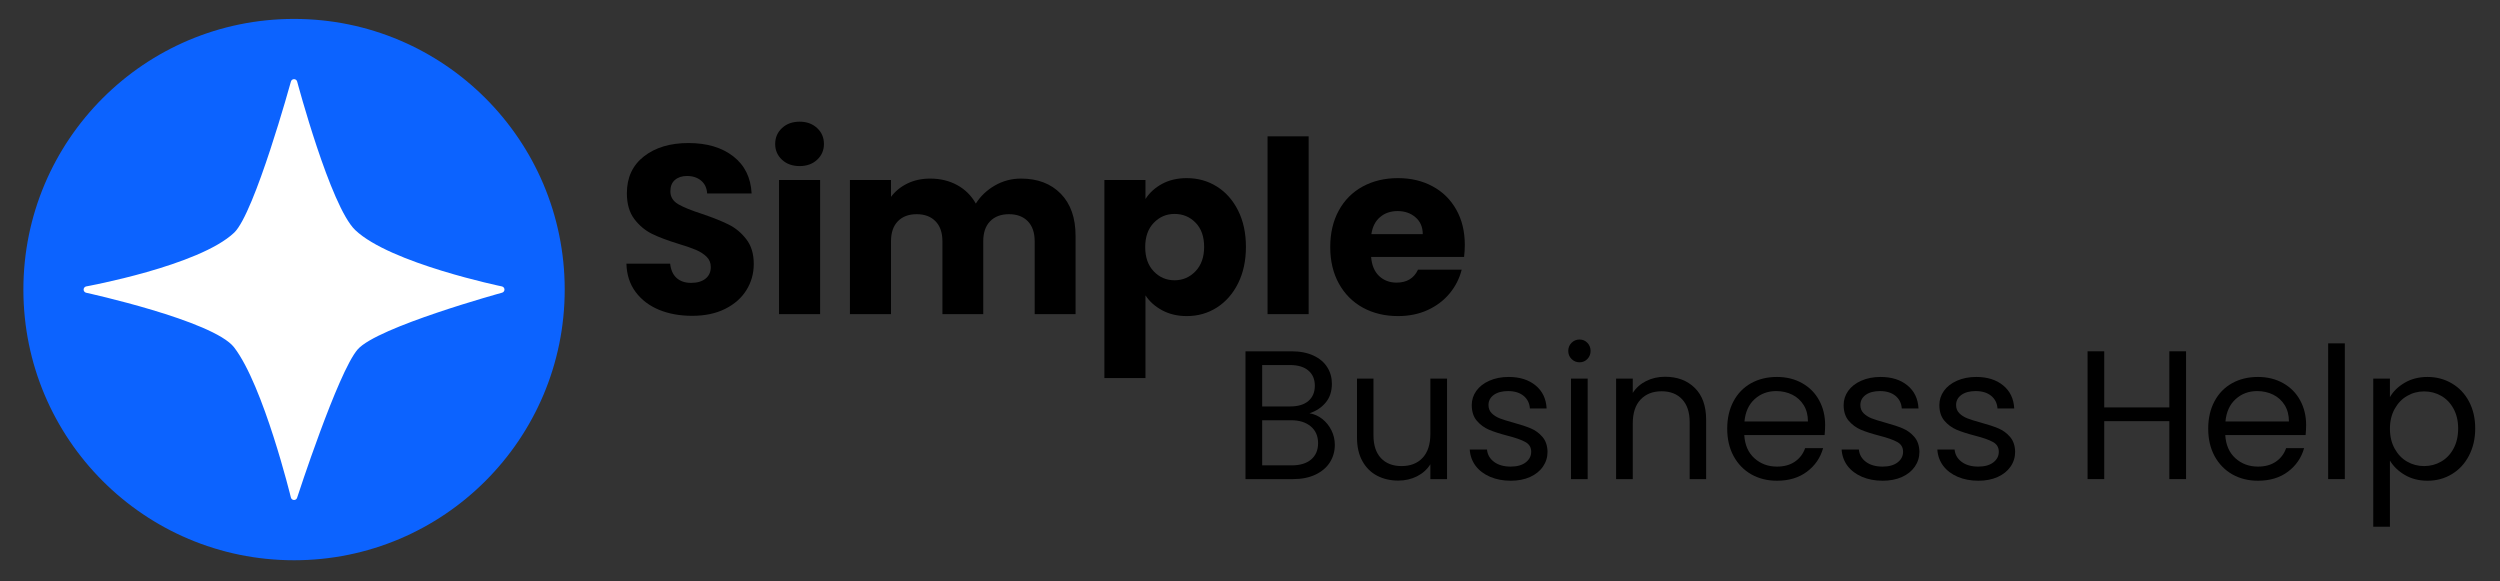<svg xmlns="http://www.w3.org/2000/svg" xmlns:xlink="http://www.w3.org/1999/xlink" width="800" zoomAndPan="magnify" viewBox="0 0 600 139.5" height="186" preserveAspectRatio="xMidYMid meet" version="1.0"><rect x="0" y="0" width="600" height="139.5" fill="#333333" stroke="none"/><defs><g/><clipPath id="786ada6e9d"><path d="M 5.613 4.539 L 135.531 4.539 L 135.531 134.461 L 5.613 134.461 Z M 5.613 4.539 " clip-rule="nonzero"/></clipPath><clipPath id="d13c0c72b6"><path d="M 70.574 4.539 C 34.695 4.539 5.613 33.625 5.613 69.5 C 5.613 105.379 34.695 134.461 70.574 134.461 C 106.449 134.461 135.531 105.379 135.531 69.5 C 135.531 33.625 106.449 4.539 70.574 4.539 Z M 70.574 4.539 " clip-rule="nonzero"/></clipPath><clipPath id="2d9cd0e980"><path d="M 20.066 18.996 L 121.121 18.996 L 121.121 120 L 20.066 120 Z M 20.066 18.996 " clip-rule="nonzero"/></clipPath></defs><g fill="#000000" fill-opacity="1"><g transform="translate(147.919, 75.391)"><g><path d="M 18.219 0.406 C 15.258 0.406 12.609 -0.07 10.266 -1.031 C 7.922 -2 6.047 -3.422 4.641 -5.297 C 3.234 -7.18 2.492 -9.453 2.422 -12.109 L 12.922 -12.109 C 13.078 -10.609 13.594 -9.461 14.469 -8.672 C 15.352 -7.891 16.508 -7.5 17.938 -7.5 C 19.395 -7.5 20.547 -7.832 21.391 -8.5 C 22.242 -9.176 22.672 -10.109 22.672 -11.297 C 22.672 -12.297 22.332 -13.125 21.656 -13.781 C 20.977 -14.438 20.148 -14.973 19.172 -15.391 C 18.191 -15.816 16.801 -16.301 15 -16.844 C 12.383 -17.645 10.25 -18.445 8.594 -19.25 C 6.938 -20.062 5.508 -21.254 4.312 -22.828 C 3.125 -24.41 2.531 -26.473 2.531 -29.016 C 2.531 -32.773 3.895 -35.723 6.625 -37.859 C 9.363 -39.992 12.922 -41.062 17.297 -41.062 C 21.754 -41.062 25.348 -39.992 28.078 -37.859 C 30.816 -35.723 32.281 -32.754 32.469 -28.953 L 21.797 -28.953 C 21.723 -30.254 21.242 -31.281 20.359 -32.031 C 19.473 -32.781 18.336 -33.156 16.953 -33.156 C 15.766 -33.156 14.801 -32.836 14.062 -32.203 C 13.332 -31.578 12.969 -30.664 12.969 -29.469 C 12.969 -28.164 13.582 -27.145 14.812 -26.406 C 16.051 -25.676 17.977 -24.891 20.594 -24.047 C 23.207 -23.16 25.328 -22.312 26.953 -21.5 C 28.586 -20.695 30 -19.523 31.188 -17.984 C 32.383 -16.453 32.984 -14.473 32.984 -12.047 C 32.984 -9.742 32.395 -7.648 31.219 -5.766 C 30.051 -3.879 28.352 -2.379 26.125 -1.266 C 23.895 -0.148 21.258 0.406 18.219 0.406 Z M 18.219 0.406 "/></g></g></g><g fill="#000000" fill-opacity="1"><g transform="translate(183.388, 75.391)"><g><path d="M 8.531 -35.531 C 6.801 -35.531 5.391 -36.035 4.297 -37.047 C 3.203 -38.066 2.656 -39.328 2.656 -40.828 C 2.656 -42.367 3.203 -43.645 4.297 -44.656 C 5.391 -45.676 6.801 -46.188 8.531 -46.188 C 10.227 -46.188 11.625 -45.676 12.719 -44.656 C 13.812 -43.645 14.359 -42.367 14.359 -40.828 C 14.359 -39.328 13.812 -38.066 12.719 -37.047 C 11.625 -36.035 10.227 -35.531 8.531 -35.531 Z M 13.438 -32.188 L 13.438 0 L 3.578 0 L 3.578 -32.188 Z M 13.438 -32.188 "/></g></g></g><g fill="#000000" fill-opacity="1"><g transform="translate(200.401, 75.391)"><g><path d="M 44.641 -32.531 C 48.641 -32.531 51.82 -31.316 54.188 -28.891 C 56.551 -26.473 57.734 -23.109 57.734 -18.797 L 57.734 0 L 47.922 0 L 47.922 -17.469 C 47.922 -19.551 47.375 -21.156 46.281 -22.281 C 45.188 -23.414 43.676 -23.984 41.75 -23.984 C 39.832 -23.984 38.32 -23.414 37.219 -22.281 C 36.125 -21.156 35.578 -19.551 35.578 -17.469 L 35.578 0 L 25.781 0 L 25.781 -17.469 C 25.781 -19.551 25.227 -21.156 24.125 -22.281 C 23.031 -23.414 21.523 -23.984 19.609 -23.984 C 17.68 -23.984 16.172 -23.414 15.078 -22.281 C 13.984 -21.156 13.438 -19.551 13.438 -17.469 L 13.438 0 L 3.578 0 L 3.578 -32.188 L 13.438 -32.188 L 13.438 -28.141 C 14.438 -29.484 15.742 -30.551 17.359 -31.344 C 18.973 -32.133 20.801 -32.531 22.844 -32.531 C 25.258 -32.531 27.422 -32.008 29.328 -30.969 C 31.234 -29.926 32.723 -28.445 33.797 -26.531 C 34.91 -28.301 36.426 -29.742 38.344 -30.859 C 40.27 -31.973 42.367 -32.531 44.641 -32.531 Z M 44.641 -32.531 "/></g></g></g><g fill="#000000" fill-opacity="1"><g transform="translate(261.476, 75.391)"><g><path d="M 13.438 -27.625 C 14.395 -29.125 15.719 -30.332 17.406 -31.25 C 19.102 -32.176 21.086 -32.641 23.359 -32.641 C 26.016 -32.641 28.414 -31.969 30.562 -30.625 C 32.719 -29.281 34.422 -27.359 35.672 -24.859 C 36.922 -22.359 37.547 -19.453 37.547 -16.141 C 37.547 -12.836 36.922 -9.926 35.672 -7.406 C 34.422 -4.895 32.719 -2.953 30.562 -1.578 C 28.414 -0.211 26.016 0.469 23.359 0.469 C 21.129 0.469 19.156 0.004 17.438 -0.922 C 15.727 -1.848 14.395 -3.039 13.438 -4.5 L 13.438 15.344 L 3.578 15.344 L 3.578 -32.188 L 13.438 -32.188 Z M 27.516 -16.141 C 27.516 -18.609 26.832 -20.539 25.469 -21.938 C 24.102 -23.344 22.422 -24.047 20.422 -24.047 C 18.453 -24.047 16.785 -23.332 15.422 -21.906 C 14.055 -20.488 13.375 -18.551 13.375 -16.094 C 13.375 -13.633 14.055 -11.691 15.422 -10.266 C 16.785 -8.836 18.453 -8.125 20.422 -8.125 C 22.379 -8.125 24.051 -8.844 25.438 -10.281 C 26.82 -11.727 27.516 -13.68 27.516 -16.141 Z M 27.516 -16.141 "/></g></g></g><g fill="#000000" fill-opacity="1"><g transform="translate(300.635, 75.391)"><g><path d="M 13.438 -42.672 L 13.438 0 L 3.578 0 L 3.578 -42.672 Z M 13.438 -42.672 "/></g></g></g><g fill="#000000" fill-opacity="1"><g transform="translate(317.648, 75.391)"><g><path d="M 33.906 -16.609 C 33.906 -15.68 33.848 -14.719 33.734 -13.719 L 11.422 -13.719 C 11.578 -11.727 12.219 -10.203 13.344 -9.141 C 14.477 -8.086 15.875 -7.562 17.531 -7.562 C 19.988 -7.562 21.703 -8.598 22.672 -10.672 L 33.156 -10.672 C 32.625 -8.555 31.656 -6.648 30.25 -4.953 C 28.844 -3.266 27.082 -1.938 24.969 -0.969 C 22.852 -0.008 20.488 0.469 17.875 0.469 C 14.727 0.469 11.922 -0.203 9.453 -1.547 C 6.992 -2.898 5.07 -4.828 3.688 -7.328 C 2.301 -9.828 1.609 -12.75 1.609 -16.094 C 1.609 -19.438 2.289 -22.359 3.656 -24.859 C 5.02 -27.359 6.93 -29.281 9.391 -30.625 C 11.859 -31.969 14.688 -32.641 17.875 -32.641 C 20.988 -32.641 23.754 -31.984 26.172 -30.672 C 28.598 -29.367 30.492 -27.504 31.859 -25.078 C 33.223 -22.66 33.906 -19.836 33.906 -16.609 Z M 23.812 -19.203 C 23.812 -20.898 23.234 -22.242 22.078 -23.234 C 20.93 -24.234 19.492 -24.734 17.766 -24.734 C 16.109 -24.734 14.711 -24.254 13.578 -23.297 C 12.441 -22.336 11.742 -20.973 11.484 -19.203 Z M 23.812 -19.203 "/></g></g></g><g clip-path="url(#786ada6e9d)"><g clip-path="url(#d13c0c72b6)"><path fill="#0c63ff" d="M 5.613 4.539 L 135.531 4.539 L 135.531 134.461 L 5.613 134.461 Z M 5.613 4.539 " fill-opacity="1" fill-rule="nonzero"/></g></g><g clip-path="url(#2d9cd0e980)"><path fill="#ffffff" d="M 69.812 19.605 C 69.891 19.25 70.207 18.996 70.57 18.996 C 70.938 18.996 71.25 19.25 71.328 19.605 C 71.328 19.605 79.305 49.547 85.254 55.215 C 93.641 63.203 120.465 68.742 120.465 68.742 C 120.82 68.82 121.074 69.133 121.074 69.496 C 121.074 69.863 120.82 70.176 120.465 70.254 C 120.465 70.254 90.496 78.48 85.828 83.875 C 81.09 89.344 71.328 119.395 71.328 119.395 C 71.25 119.75 70.938 120 70.57 120 C 70.207 120 69.891 119.746 69.812 119.395 C 69.812 119.395 63.254 92.539 56.184 83.367 C 51.238 76.945 20.676 70.258 20.676 70.258 C 20.32 70.18 20.066 69.863 20.066 69.5 C 20.066 69.137 20.32 68.82 20.676 68.742 C 20.676 68.742 47.797 63.809 56.199 55.84 C 61.109 51.184 69.812 19.605 69.812 19.605 Z M 69.812 19.605 " fill-opacity="1" fill-rule="evenodd"/></g><g fill="#000000" fill-opacity="1"><g transform="translate(295.529, 114.984)"><g><path d="M 18.75 -15.797 C 19.863 -15.617 20.883 -15.164 21.812 -14.438 C 22.738 -13.707 23.473 -12.797 24.016 -11.703 C 24.555 -10.617 24.828 -9.461 24.828 -8.234 C 24.828 -6.672 24.43 -5.266 23.641 -4.016 C 22.848 -2.773 21.695 -1.797 20.188 -1.078 C 18.676 -0.359 16.891 0 14.828 0 L 3.391 0 L 3.391 -30.672 L 14.391 -30.672 C 16.473 -30.672 18.25 -30.328 19.719 -29.641 C 21.188 -28.953 22.285 -28.02 23.016 -26.844 C 23.754 -25.676 24.125 -24.359 24.125 -22.891 C 24.125 -21.066 23.629 -19.562 22.641 -18.375 C 21.66 -17.188 20.363 -16.328 18.75 -15.797 Z M 7.391 -17.438 L 14.125 -17.438 C 16.008 -17.438 17.461 -17.875 18.484 -18.75 C 19.516 -19.633 20.031 -20.852 20.031 -22.406 C 20.031 -23.957 19.516 -25.172 18.484 -26.047 C 17.461 -26.93 15.984 -27.375 14.047 -27.375 L 7.391 -27.375 Z M 14.484 -3.297 C 16.473 -3.297 18.023 -3.766 19.141 -4.703 C 20.254 -5.648 20.812 -6.957 20.812 -8.625 C 20.812 -10.332 20.223 -11.676 19.047 -12.656 C 17.879 -13.633 16.312 -14.125 14.344 -14.125 L 7.391 -14.125 L 7.391 -3.297 Z M 14.484 -3.297 "/></g></g></g><g fill="#000000" fill-opacity="1"><g transform="translate(322.508, 114.984)"><g><path d="M 24.781 -24.125 L 24.781 0 L 20.781 0 L 20.781 -3.562 C 20.008 -2.332 18.941 -1.367 17.578 -0.672 C 16.211 0.016 14.711 0.359 13.078 0.359 C 11.191 0.359 9.5 -0.031 8 -0.812 C 6.508 -1.594 5.332 -2.758 4.469 -4.312 C 3.602 -5.863 3.172 -7.754 3.172 -9.984 L 3.172 -24.125 L 7.125 -24.125 L 7.125 -10.516 C 7.125 -8.141 7.723 -6.312 8.922 -5.031 C 10.129 -3.758 11.773 -3.125 13.859 -3.125 C 16.004 -3.125 17.691 -3.785 18.922 -5.109 C 20.16 -6.43 20.781 -8.352 20.781 -10.875 L 20.781 -24.125 Z M 24.781 -24.125 "/></g></g></g><g fill="#000000" fill-opacity="1"><g transform="translate(350.674, 114.984)"><g><path d="M 11.922 0.391 C 10.078 0.391 8.422 0.078 6.953 -0.547 C 5.484 -1.18 4.32 -2.062 3.469 -3.188 C 2.625 -4.32 2.156 -5.625 2.062 -7.094 L 6.203 -7.094 C 6.316 -5.883 6.879 -4.898 7.891 -4.141 C 8.91 -3.379 10.242 -3 11.891 -3 C 13.41 -3 14.609 -3.332 15.484 -4 C 16.367 -4.676 16.812 -5.531 16.812 -6.562 C 16.812 -7.613 16.344 -8.395 15.406 -8.906 C 14.469 -9.426 13.016 -9.938 11.047 -10.438 C 9.254 -10.906 7.789 -11.379 6.656 -11.859 C 5.531 -12.348 4.562 -13.066 3.75 -14.016 C 2.945 -14.973 2.547 -16.227 2.547 -17.781 C 2.547 -19.008 2.91 -20.141 3.641 -21.172 C 4.379 -22.203 5.422 -23.016 6.766 -23.609 C 8.117 -24.211 9.664 -24.516 11.406 -24.516 C 14.07 -24.516 16.223 -23.836 17.859 -22.484 C 19.504 -21.141 20.391 -19.297 20.516 -16.953 L 16.5 -16.953 C 16.414 -18.211 15.91 -19.223 14.984 -19.984 C 14.055 -20.742 12.816 -21.125 11.266 -21.125 C 9.828 -21.125 8.68 -20.816 7.828 -20.203 C 6.984 -19.586 6.562 -18.781 6.562 -17.781 C 6.562 -16.988 6.816 -16.332 7.328 -15.812 C 7.836 -15.301 8.484 -14.891 9.266 -14.578 C 10.047 -14.273 11.125 -13.938 12.5 -13.562 C 14.227 -13.094 15.633 -12.629 16.719 -12.172 C 17.812 -11.711 18.742 -11.031 19.516 -10.125 C 20.297 -9.219 20.703 -8.031 20.734 -6.562 C 20.734 -5.238 20.363 -4.047 19.625 -2.984 C 18.895 -1.93 17.863 -1.102 16.531 -0.5 C 15.195 0.094 13.66 0.391 11.922 0.391 Z M 11.922 0.391 "/></g></g></g><g fill="#000000" fill-opacity="1"><g transform="translate(373.648, 114.984)"><g><path d="M 5.453 -28.031 C 4.691 -28.031 4.047 -28.297 3.516 -28.828 C 2.992 -29.359 2.734 -30.004 2.734 -30.766 C 2.734 -31.523 2.992 -32.172 3.516 -32.703 C 4.047 -33.234 4.691 -33.5 5.453 -33.5 C 6.191 -33.5 6.816 -33.234 7.328 -32.703 C 7.836 -32.172 8.094 -31.523 8.094 -30.766 C 8.094 -30.004 7.836 -29.359 7.328 -28.828 C 6.816 -28.297 6.191 -28.031 5.453 -28.031 Z M 7.391 -24.125 L 7.391 0 L 3.391 0 L 3.391 -24.125 Z M 7.391 -24.125 "/></g></g></g><g fill="#000000" fill-opacity="1"><g transform="translate(384.474, 114.984)"><g><path d="M 15.141 -24.562 C 18.078 -24.562 20.453 -23.672 22.266 -21.891 C 24.086 -20.117 25 -17.562 25 -14.219 L 25 0 L 21.047 0 L 21.047 -13.641 C 21.047 -16.047 20.441 -17.883 19.234 -19.156 C 18.035 -20.438 16.395 -21.078 14.312 -21.078 C 12.195 -21.078 10.516 -20.414 9.266 -19.094 C 8.016 -17.781 7.391 -15.863 7.391 -13.344 L 7.391 0 L 3.391 0 L 3.391 -24.125 L 7.391 -24.125 L 7.391 -20.688 C 8.18 -21.914 9.258 -22.867 10.625 -23.547 C 11.988 -24.223 13.492 -24.562 15.141 -24.562 Z M 15.141 -24.562 "/></g></g></g><g fill="#000000" fill-opacity="1"><g transform="translate(412.641, 114.984)"><g><path d="M 25.391 -12.984 C 25.391 -12.223 25.348 -11.414 25.266 -10.562 L 5.984 -10.562 C 6.129 -8.188 6.941 -6.332 8.422 -5 C 9.91 -3.664 11.711 -3 13.828 -3 C 15.555 -3 17 -3.398 18.156 -4.203 C 19.312 -5.004 20.125 -6.082 20.594 -7.438 L 24.906 -7.438 C 24.258 -5.125 22.969 -3.238 21.031 -1.781 C 19.102 -0.332 16.703 0.391 13.828 0.391 C 11.535 0.391 9.484 -0.117 7.672 -1.141 C 5.867 -2.172 4.453 -3.629 3.422 -5.516 C 2.398 -7.41 1.891 -9.609 1.891 -12.109 C 1.891 -14.598 2.391 -16.781 3.391 -18.656 C 4.391 -20.539 5.789 -21.988 7.594 -23 C 9.395 -24.008 11.473 -24.516 13.828 -24.516 C 16.109 -24.516 18.129 -24.016 19.891 -23.016 C 21.648 -22.023 23.004 -20.656 23.953 -18.906 C 24.91 -17.156 25.391 -15.18 25.391 -12.984 Z M 21.266 -13.828 C 21.266 -15.348 20.926 -16.656 20.25 -17.75 C 19.57 -18.852 18.648 -19.691 17.484 -20.266 C 16.328 -20.836 15.047 -21.125 13.641 -21.125 C 11.617 -21.125 9.895 -20.477 8.469 -19.188 C 7.051 -17.895 6.238 -16.109 6.031 -13.828 Z M 21.266 -13.828 "/></g></g></g><g fill="#000000" fill-opacity="1"><g transform="translate(439.927, 114.984)"><g><path d="M 11.922 0.391 C 10.078 0.391 8.422 0.078 6.953 -0.547 C 5.484 -1.18 4.32 -2.062 3.469 -3.188 C 2.625 -4.32 2.156 -5.625 2.062 -7.094 L 6.203 -7.094 C 6.316 -5.883 6.879 -4.898 7.891 -4.141 C 8.91 -3.379 10.242 -3 11.891 -3 C 13.41 -3 14.609 -3.332 15.484 -4 C 16.367 -4.676 16.812 -5.531 16.812 -6.562 C 16.812 -7.613 16.344 -8.395 15.406 -8.906 C 14.469 -9.426 13.016 -9.938 11.047 -10.438 C 9.254 -10.906 7.789 -11.379 6.656 -11.859 C 5.531 -12.348 4.562 -13.066 3.75 -14.016 C 2.945 -14.973 2.547 -16.227 2.547 -17.781 C 2.547 -19.008 2.91 -20.141 3.641 -21.172 C 4.379 -22.203 5.422 -23.016 6.766 -23.609 C 8.117 -24.211 9.664 -24.516 11.406 -24.516 C 14.07 -24.516 16.223 -23.836 17.859 -22.484 C 19.504 -21.141 20.391 -19.297 20.516 -16.953 L 16.5 -16.953 C 16.414 -18.211 15.91 -19.223 14.984 -19.984 C 14.055 -20.742 12.816 -21.125 11.266 -21.125 C 9.828 -21.125 8.68 -20.816 7.828 -20.203 C 6.984 -19.586 6.562 -18.781 6.562 -17.781 C 6.562 -16.988 6.816 -16.332 7.328 -15.812 C 7.836 -15.301 8.484 -14.891 9.266 -14.578 C 10.047 -14.273 11.125 -13.938 12.5 -13.562 C 14.227 -13.094 15.633 -12.629 16.719 -12.172 C 17.812 -11.711 18.742 -11.031 19.516 -10.125 C 20.297 -9.219 20.703 -8.031 20.734 -6.562 C 20.734 -5.238 20.363 -4.047 19.625 -2.984 C 18.895 -1.93 17.863 -1.102 16.531 -0.5 C 15.195 0.094 13.66 0.391 11.922 0.391 Z M 11.922 0.391 "/></g></g></g><g fill="#000000" fill-opacity="1"><g transform="translate(462.9, 114.984)"><g><path d="M 11.922 0.391 C 10.078 0.391 8.422 0.078 6.953 -0.547 C 5.484 -1.18 4.32 -2.062 3.469 -3.188 C 2.625 -4.32 2.156 -5.625 2.062 -7.094 L 6.203 -7.094 C 6.316 -5.883 6.879 -4.898 7.891 -4.141 C 8.91 -3.379 10.242 -3 11.891 -3 C 13.41 -3 14.609 -3.332 15.484 -4 C 16.367 -4.676 16.812 -5.531 16.812 -6.562 C 16.812 -7.613 16.344 -8.395 15.406 -8.906 C 14.469 -9.426 13.016 -9.938 11.047 -10.438 C 9.254 -10.906 7.789 -11.379 6.656 -11.859 C 5.531 -12.348 4.562 -13.066 3.75 -14.016 C 2.945 -14.973 2.547 -16.227 2.547 -17.781 C 2.547 -19.008 2.91 -20.141 3.641 -21.172 C 4.379 -22.203 5.422 -23.016 6.766 -23.609 C 8.117 -24.211 9.664 -24.516 11.406 -24.516 C 14.07 -24.516 16.223 -23.836 17.859 -22.484 C 19.504 -21.141 20.391 -19.297 20.516 -16.953 L 16.5 -16.953 C 16.414 -18.211 15.91 -19.223 14.984 -19.984 C 14.055 -20.742 12.816 -21.125 11.266 -21.125 C 9.828 -21.125 8.68 -20.816 7.828 -20.203 C 6.984 -19.586 6.562 -18.781 6.562 -17.781 C 6.562 -16.988 6.816 -16.332 7.328 -15.812 C 7.836 -15.301 8.484 -14.891 9.266 -14.578 C 10.047 -14.273 11.125 -13.938 12.5 -13.562 C 14.227 -13.094 15.633 -12.629 16.719 -12.172 C 17.812 -11.711 18.742 -11.031 19.516 -10.125 C 20.297 -9.219 20.703 -8.031 20.734 -6.562 C 20.734 -5.238 20.363 -4.047 19.625 -2.984 C 18.895 -1.93 17.863 -1.102 16.531 -0.5 C 15.195 0.094 13.66 0.391 11.922 0.391 Z M 11.922 0.391 "/></g></g></g><g fill="#000000" fill-opacity="1"><g transform="translate(485.874, 114.984)"><g/></g></g><g fill="#000000" fill-opacity="1"><g transform="translate(497.624, 114.984)"><g><path d="M 27.031 -30.672 L 27.031 0 L 23.016 0 L 23.016 -13.906 L 7.391 -13.906 L 7.391 0 L 3.391 0 L 3.391 -30.672 L 7.391 -30.672 L 7.391 -17.203 L 23.016 -17.203 L 23.016 -30.672 Z M 27.031 -30.672 "/></g></g></g><g fill="#000000" fill-opacity="1"><g transform="translate(528.079, 114.984)"><g><path d="M 25.391 -12.984 C 25.391 -12.223 25.348 -11.414 25.266 -10.562 L 5.984 -10.562 C 6.129 -8.188 6.941 -6.332 8.422 -5 C 9.91 -3.664 11.711 -3 13.828 -3 C 15.555 -3 17 -3.398 18.156 -4.203 C 19.312 -5.004 20.125 -6.082 20.594 -7.438 L 24.906 -7.438 C 24.258 -5.125 22.969 -3.238 21.031 -1.781 C 19.102 -0.332 16.703 0.391 13.828 0.391 C 11.535 0.391 9.484 -0.117 7.672 -1.141 C 5.867 -2.172 4.453 -3.629 3.422 -5.516 C 2.398 -7.41 1.891 -9.609 1.891 -12.109 C 1.891 -14.598 2.391 -16.781 3.391 -18.656 C 4.391 -20.539 5.789 -21.988 7.594 -23 C 9.395 -24.008 11.473 -24.516 13.828 -24.516 C 16.109 -24.516 18.129 -24.016 19.891 -23.016 C 21.648 -22.023 23.004 -20.656 23.953 -18.906 C 24.91 -17.156 25.391 -15.18 25.391 -12.984 Z M 21.266 -13.828 C 21.266 -15.348 20.926 -16.656 20.25 -17.75 C 19.57 -18.852 18.648 -19.691 17.484 -20.266 C 16.328 -20.836 15.047 -21.125 13.641 -21.125 C 11.617 -21.125 9.895 -20.477 8.469 -19.188 C 7.051 -17.895 6.238 -16.109 6.031 -13.828 Z M 21.266 -13.828 "/></g></g></g><g fill="#000000" fill-opacity="1"><g transform="translate(555.366, 114.984)"><g><path d="M 7.391 -32.578 L 7.391 0 L 3.391 0 L 3.391 -32.578 Z M 7.391 -32.578 "/></g></g></g><g fill="#000000" fill-opacity="1"><g transform="translate(566.192, 114.984)"><g><path d="M 7.391 -19.672 C 8.18 -21.055 9.363 -22.207 10.938 -23.125 C 12.508 -24.051 14.336 -24.516 16.422 -24.516 C 18.555 -24.516 20.5 -24 22.25 -22.969 C 24 -21.945 25.367 -20.504 26.359 -18.641 C 27.359 -16.773 27.859 -14.609 27.859 -12.141 C 27.859 -9.711 27.359 -7.539 26.359 -5.625 C 25.367 -3.719 24 -2.238 22.25 -1.188 C 20.5 -0.133 18.555 0.391 16.422 0.391 C 14.367 0.391 12.555 -0.066 10.984 -0.984 C 9.41 -1.91 8.211 -3.066 7.391 -4.453 L 7.391 11.438 L 3.391 11.438 L 3.391 -24.125 L 7.391 -24.125 Z M 23.766 -12.141 C 23.766 -13.961 23.395 -15.547 22.656 -16.891 C 21.926 -18.242 20.938 -19.273 19.688 -19.984 C 18.445 -20.691 17.078 -21.047 15.578 -21.047 C 14.109 -21.047 12.75 -20.68 11.5 -19.953 C 10.258 -19.234 9.266 -18.191 8.516 -16.828 C 7.766 -15.473 7.391 -13.898 7.391 -12.109 C 7.391 -10.285 7.766 -8.691 8.516 -7.328 C 9.266 -5.961 10.258 -4.922 11.5 -4.203 C 12.75 -3.484 14.109 -3.125 15.578 -3.125 C 17.078 -3.125 18.445 -3.484 19.688 -4.203 C 20.938 -4.922 21.926 -5.961 22.656 -7.328 C 23.395 -8.691 23.766 -10.297 23.766 -12.141 Z M 23.766 -12.141 "/></g></g></g></svg>